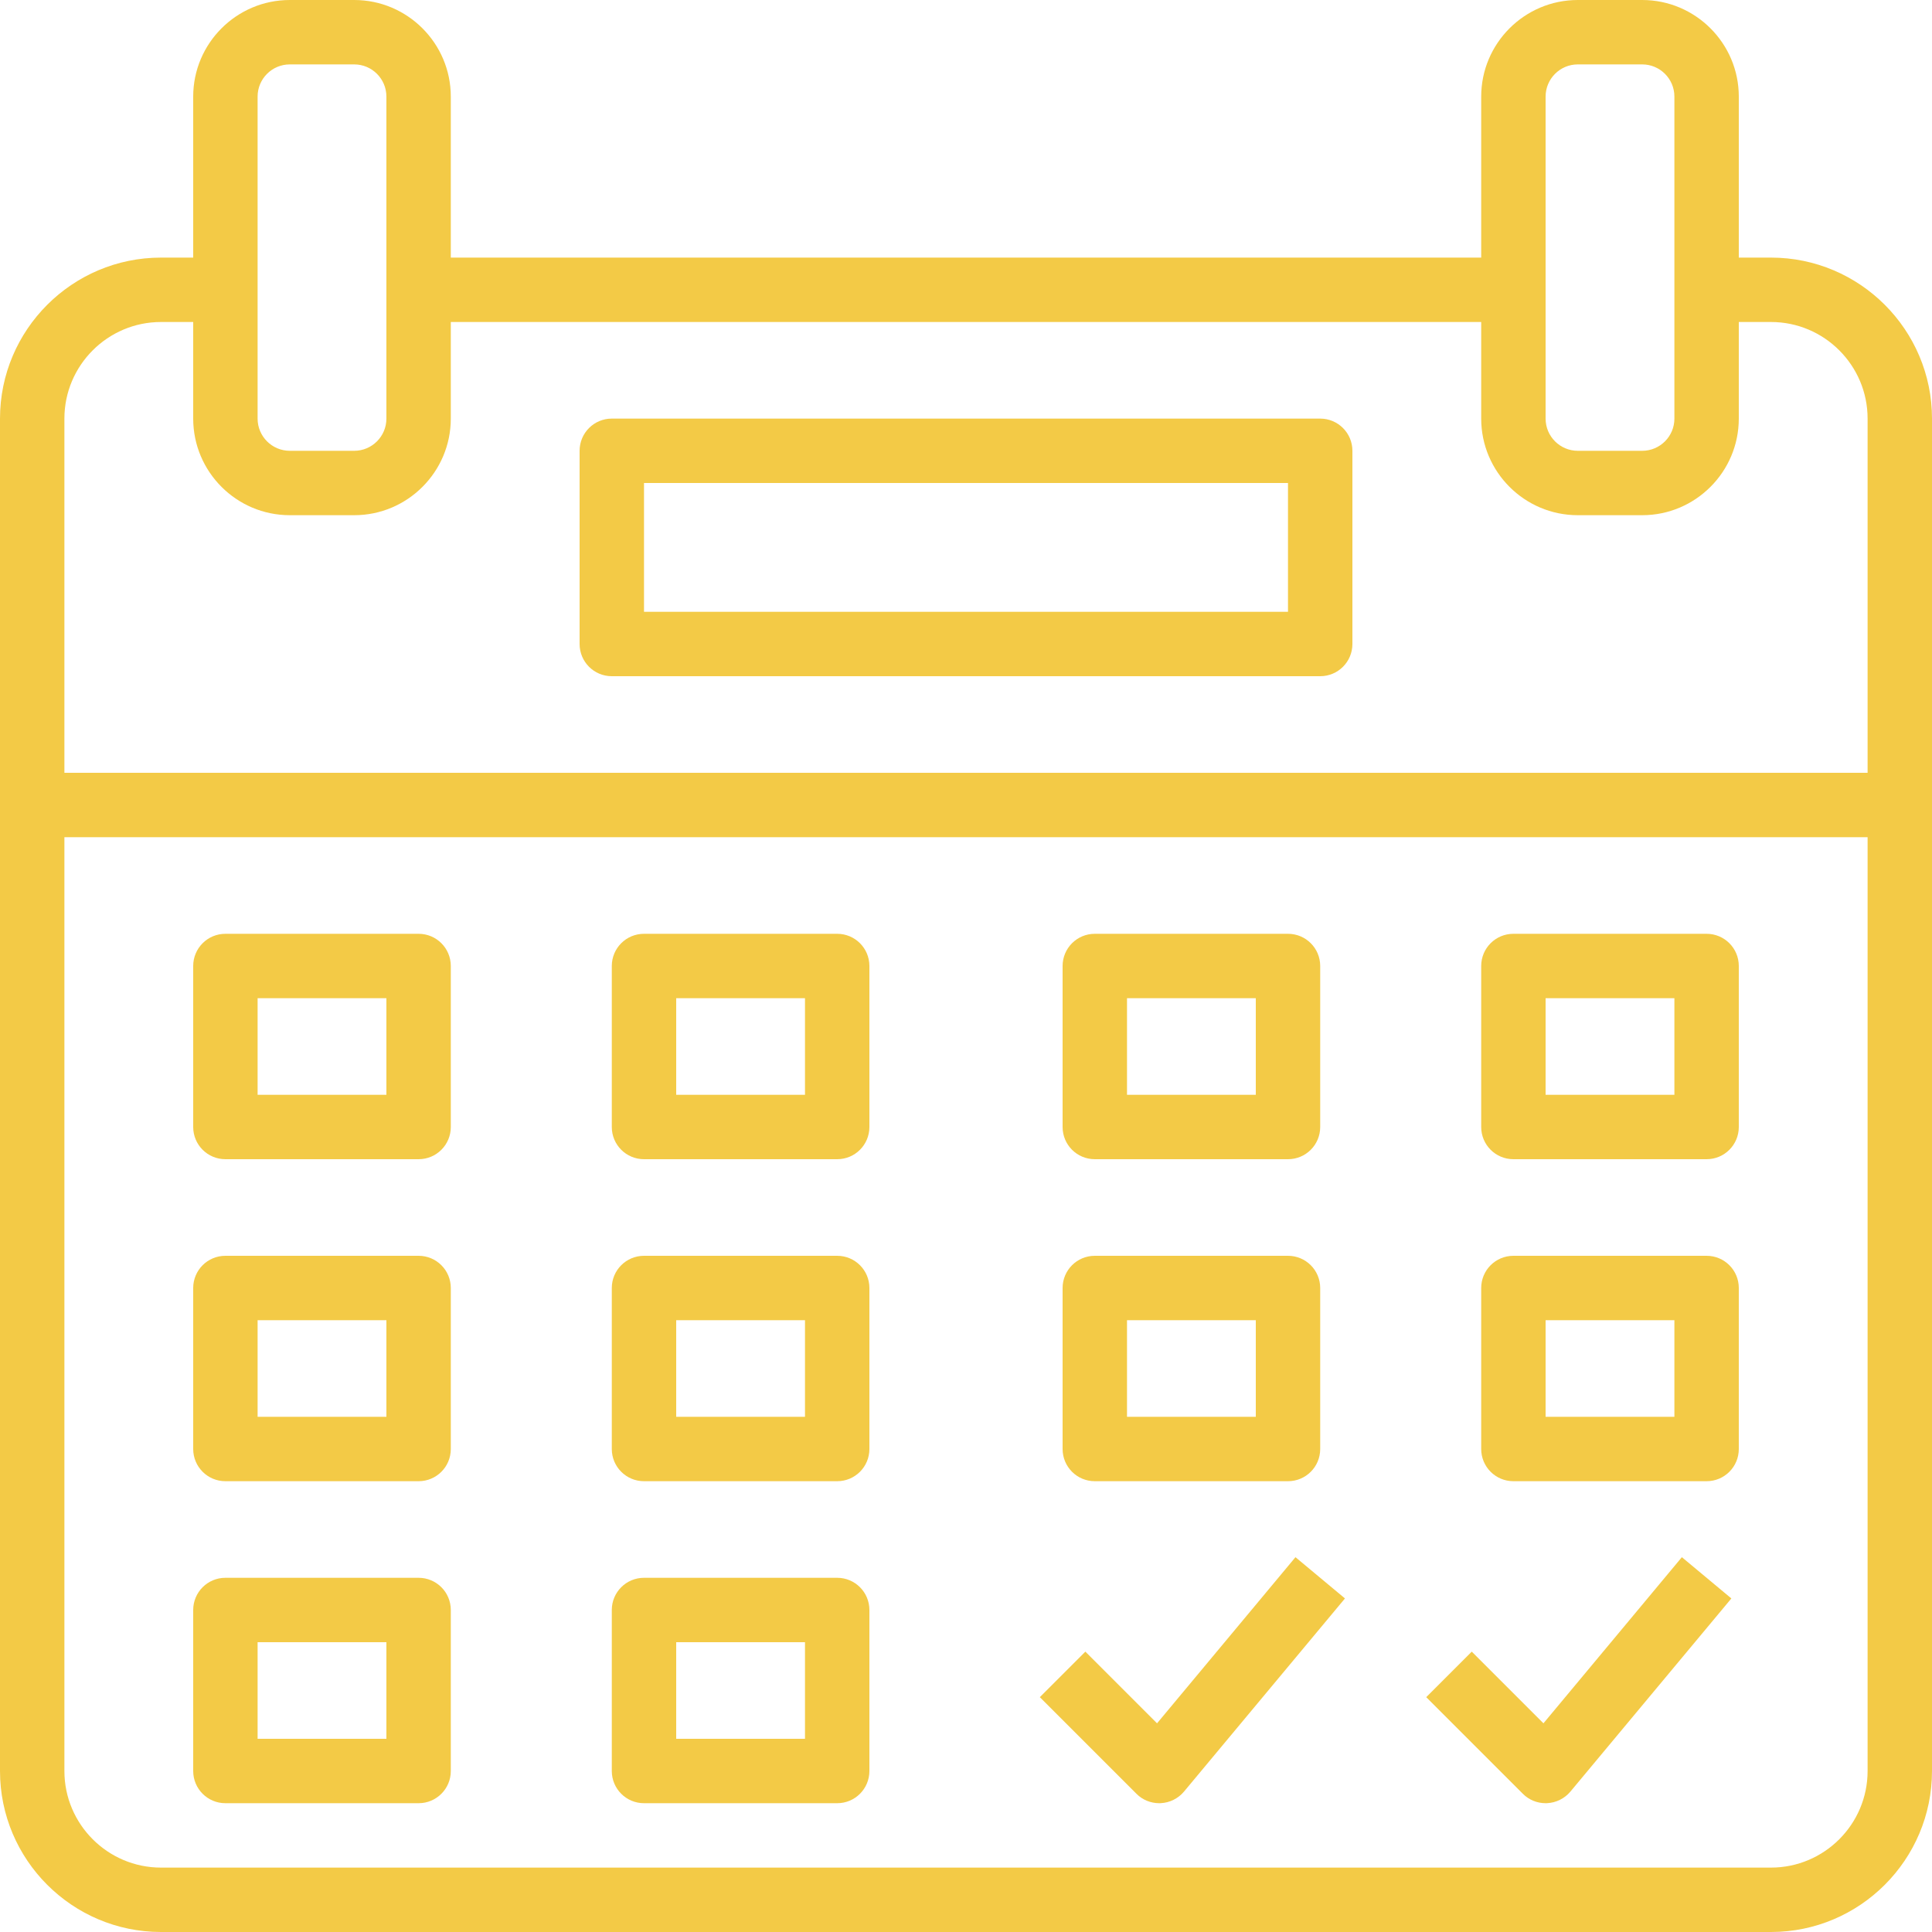 <?xml version="1.0" encoding="iso-8859-1"?>
<!-- Generator: Adobe Illustrator 19.0.0, SVG Export Plug-In . SVG Version: 6.00 Build 0)  -->
<svg xmlns="http://www.w3.org/2000/svg" xmlns:xlink="http://www.w3.org/1999/xlink" version="1.1" id="Capa_1" x="0px" y="0px" viewBox="0 0 480 480" style="enable-background:new 0 0 480 480;" xml:space="preserve" width="512px" height="512px">
<g>
	<g>
		<path d="M440,64h-8V24c0-13.232-10.768-24-24-24h-16c-13.232,0-24,10.768-24,24v40H112V24c0-13.232-10.768-24-24-24H72    C58.768,0,48,10.768,48,24v40h-8C17.944,64,0,81.944,0,104v336c0,22.056,17.944,40,40,40h400c22.056,0,40-17.944,40-40V104    C480,81.944,462.056,64,440,64z M384,72V24c0-4.416,3.584-8,8-8h16c4.416,0,8,3.584,8,8v48v32c0,4.416-3.584,8-8,8h-16    c-4.416,0-8-3.584-8-8V72z M64,72V24c0-4.416,3.584-8,8-8h16c4.416,0,8,3.584,8,8v48v32c0,4.416-3.584,8-8,8H72    c-4.416,0-8-3.584-8-8V72z M464,440c0,13.232-10.768,24-24,24H40c-13.232,0-24-10.768-24-24V208h448V440z M464,192H16v-88    c0-13.232,10.768-24,24-24h8v24c0,13.232,10.768,24,24,24h16c13.232,0,24-10.768,24-24V80h256v24c0,13.232,10.768,24,24,24h16    c13.232,0,24-10.768,24-24V80h8c13.232,0,24,10.768,24,24V192z" fill="#F3CA46"/>
	</g>
</g>
<g>
	<g>
		<path d="M328,104H152c-4.424,0-8,3.576-8,8v48c0,4.424,3.576,8,8,8h176c4.424,0,8-3.576,8-8v-48C336,107.576,332.424,104,328,104z     M320,152H160v-32h160V152z" fill="#F3CA46"/>
	</g>
</g>
<g>
	<g>
		<path d="M104,232H56c-4.424,0-8,3.576-8,8v40c0,4.424,3.576,8,8,8h48c4.424,0,8-3.576,8-8v-40C112,235.576,108.424,232,104,232z     M96,272H64v-24h32V272z" fill="#F3CA46"/>
	</g>
</g>
<g>
	<g>
		<path d="M208,232h-48c-4.424,0-8,3.576-8,8v40c0,4.424,3.576,8,8,8h48c4.424,0,8-3.576,8-8v-40C216,235.576,212.424,232,208,232z     M200,272h-32v-24h32V272z" fill="#F3CA46"/>
	</g>
</g>
<g>
	<g>
		<path d="M320,232h-48c-4.424,0-8,3.576-8,8v40c0,4.424,3.576,8,8,8h48c4.424,0,8-3.576,8-8v-40C328,235.576,324.424,232,320,232z     M312,272h-32v-24h32V272z" fill="#F3CA46"/>
	</g>
</g>
<g>
	<g>
		<path d="M424,232h-48c-4.424,0-8,3.576-8,8v40c0,4.424,3.576,8,8,8h48c4.424,0,8-3.576,8-8v-40C432,235.576,428.424,232,424,232z     M416,272h-32v-24h32V272z" fill="#F3CA46"/>
	</g>
</g>
<g>
	<g>
		<path d="M104,312H56c-4.424,0-8,3.576-8,8v40c0,4.424,3.576,8,8,8h48c4.424,0,8-3.576,8-8v-40C112,315.576,108.424,312,104,312z     M96,352H64v-24h32V352z" fill="#F3CA46"/>
	</g>
</g>
<g>
	<g>
		<path d="M208,312h-48c-4.424,0-8,3.576-8,8v40c0,4.424,3.576,8,8,8h48c4.424,0,8-3.576,8-8v-40C216,315.576,212.424,312,208,312z     M200,352h-32v-24h32V352z" fill="#F3CA46"/>
	</g>
</g>
<g>
	<g>
		<path d="M320,312h-48c-4.424,0-8,3.576-8,8v40c0,4.424,3.576,8,8,8h48c4.424,0,8-3.576,8-8v-40C328,315.576,324.424,312,320,312z     M312,352h-32v-24h32V352z" fill="#F3CA46"/>
	</g>
</g>
<g>
	<g>
		<path d="M424,312h-48c-4.424,0-8,3.576-8,8v40c0,4.424,3.576,8,8,8h48c4.424,0,8-3.576,8-8v-40C432,315.576,428.424,312,424,312z     M416,352h-32v-24h32V352z" fill="#F3CA46"/>
	</g>
</g>
<g>
	<g>
		<path d="M104,392H56c-4.424,0-8,3.576-8,8v40c0,4.424,3.576,8,8,8h48c4.424,0,8-3.576,8-8v-40C112,395.576,108.424,392,104,392z     M96,432H64v-24h32V432z" fill="#F3CA46"/>
	</g>
</g>
<g>
	<g>
		<path d="M208,392h-48c-4.424,0-8,3.576-8,8v40c0,4.424,3.576,8,8,8h48c4.424,0,8-3.576,8-8v-40C216,395.576,212.424,392,208,392z     M200,432h-32v-24h32V432z" fill="#F3CA46"/>
	</g>
</g>
<g>
	<g>
		<path d="M321.856,386.88l-34.392,41.272l-17.808-17.808l-11.312,11.312l24,24C283.84,447.168,285.88,448,288,448    c0.12,0,0.24,0,0.36-0.008c2.248-0.104,4.344-1.144,5.792-2.864l40-48L321.856,386.88z" fill="#F3CA46"/>
	</g>
</g>
<g>
	<g>
		<path d="M417.856,386.88l-34.392,41.272l-17.808-17.808l-11.312,11.312l24,24C379.84,447.168,381.88,448,384,448    c0.12,0,0.24,0,0.36-0.008c2.248-0.104,4.344-1.144,5.792-2.864l40-48L417.856,386.88z" fill="#F3CA46"/>
	</g>
</g>
<g>
</g>
<g>
</g>
<g>
</g>
<g>
</g>
<g>
</g>
<g>
</g>
<g>
</g>
<g>
</g>
<g>
</g>
<g>
</g>
<g>
</g>
<g>
</g>
<g>
</g>
<g>
</g>
<g>
</g>
</svg>
